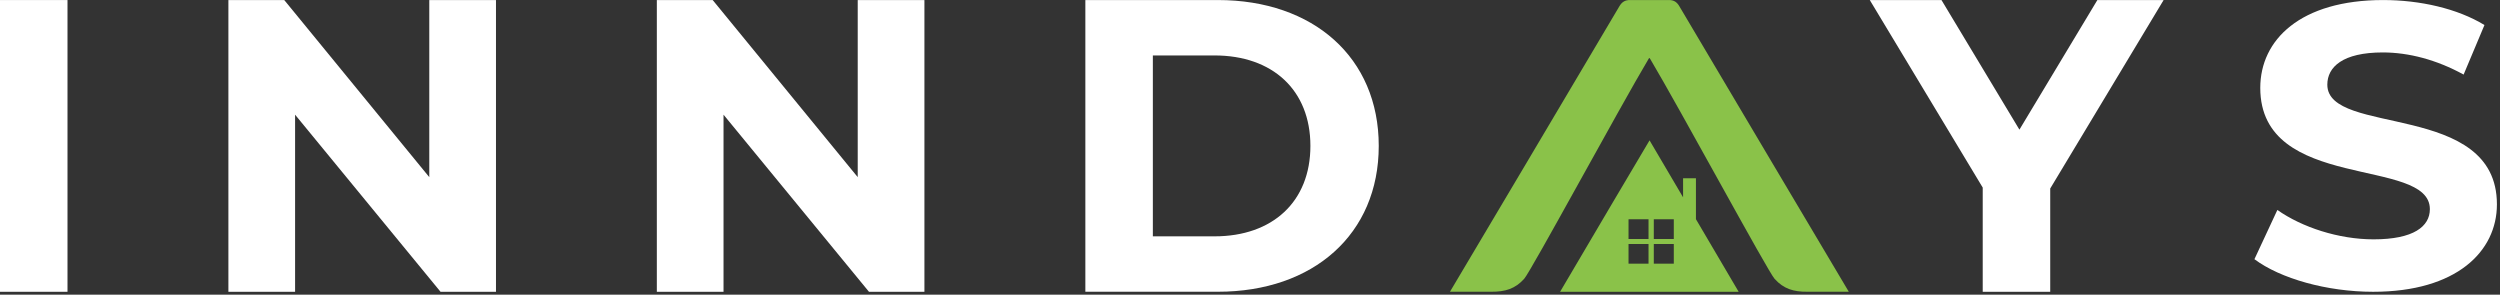 <?xml version="1.0" encoding="UTF-8"?> <svg xmlns="http://www.w3.org/2000/svg" width="560" height="66" viewBox="0 0 560 66" fill="none"><rect x="0" y="0" width="560" height="66" fill="#333333" stroke="none"/> <path d="M376.18 1.41C375.61 0.43 374.91 -0.02 373.75 0.01C371.7 0.01 371.39 0.01 369.46 0.01C367.53 0.01 367.22 0.01 365.17 0.01C364.02 -0.01 363.32 0.43 362.74 1.41C358.46 8.7 324.79 65.35 324.79 65.35C324.79 65.35 330.87 65.34 334.04 65.35C337.17 65.37 339.39 64.7 341.41 62.46C342.96 60.74 362.54 24.52 369.4 12.99C369.4 13 369.44 13.05 369.46 13.08C369.48 13.05 369.51 13 369.52 12.99C376.38 24.53 395.96 60.74 397.51 62.46C399.53 64.7 401.74 65.38 404.88 65.35C408.05 65.34 414.13 65.35 414.13 65.35C414.13 65.35 380.46 8.7 376.18 1.41Z" fill="#8AC249"></path> <path d="M0 0.01H15.12V65.36H0V0.01Z" fill="white"></path> <path d="M111.1 0.01V65.36H98.68L66.1 25.69V65.36H51.16V0.01H63.67L96.16 39.68V0.01H111.1Z" fill="white"></path> <path d="M207.07 0.01V65.36H194.65L162.07 25.69V65.36H147.13V0.01H159.64L192.13 39.68V0.01H207.07Z" fill="white"></path> <path d="M243.12 0.01H272.81C294.19 0.01 308.84 12.89 308.84 32.68C308.84 52.47 294.18 65.35 272.81 65.35H243.12V0V0.01ZM272.06 52.94C285.04 52.94 293.53 45.19 293.53 32.68C293.53 20.17 285.04 12.42 272.06 12.42H258.24V52.94H272.06Z" fill="white"></path> <path d="M459.25 42.21V65.36H444.13V42.02L418.83 0.01H434.89L452.35 29.04L469.81 0.01H484.65L459.26 42.21H459.25Z" fill="white"></path> <path d="M505 58.042L510.13 47.031C515.64 50.907 523.85 53.614 531.69 53.614C540.65 53.614 544.29 50.724 544.29 46.847C544.29 35.024 506.3 43.145 506.3 19.682C506.3 8.942 515.26 0.01 533.84 0.01C542.05 0.01 550.46 1.905 556.52 5.607L551.85 16.705C545.78 13.37 539.53 11.746 533.74 11.746C524.78 11.746 521.32 14.994 521.32 18.967C521.32 30.606 559.31 22.573 559.31 45.774C559.31 56.331 550.25 65.36 531.58 65.36C521.22 65.36 510.76 62.382 504.98 58.051L505 58.042Z" fill="white"></path> <path d="M379.89 49.1V39.93H377.01V44.2C374.51 39.96 372.01 35.71 369.5 31.44C368.97 32.27 353.84 57.91 349.46 65.36H389.46C386.25 59.91 383.07 54.5 379.89 49.1ZM369.27 59.06H364.79V54.65H369.27V59.06ZM369.27 53.53H364.79V49.12H369.27V53.53ZM374.93 59.06H370.45V54.65H374.93V59.06ZM374.93 53.53H370.45V49.12H374.93V53.53Z" fill="#8AC249"></path> </svg> 